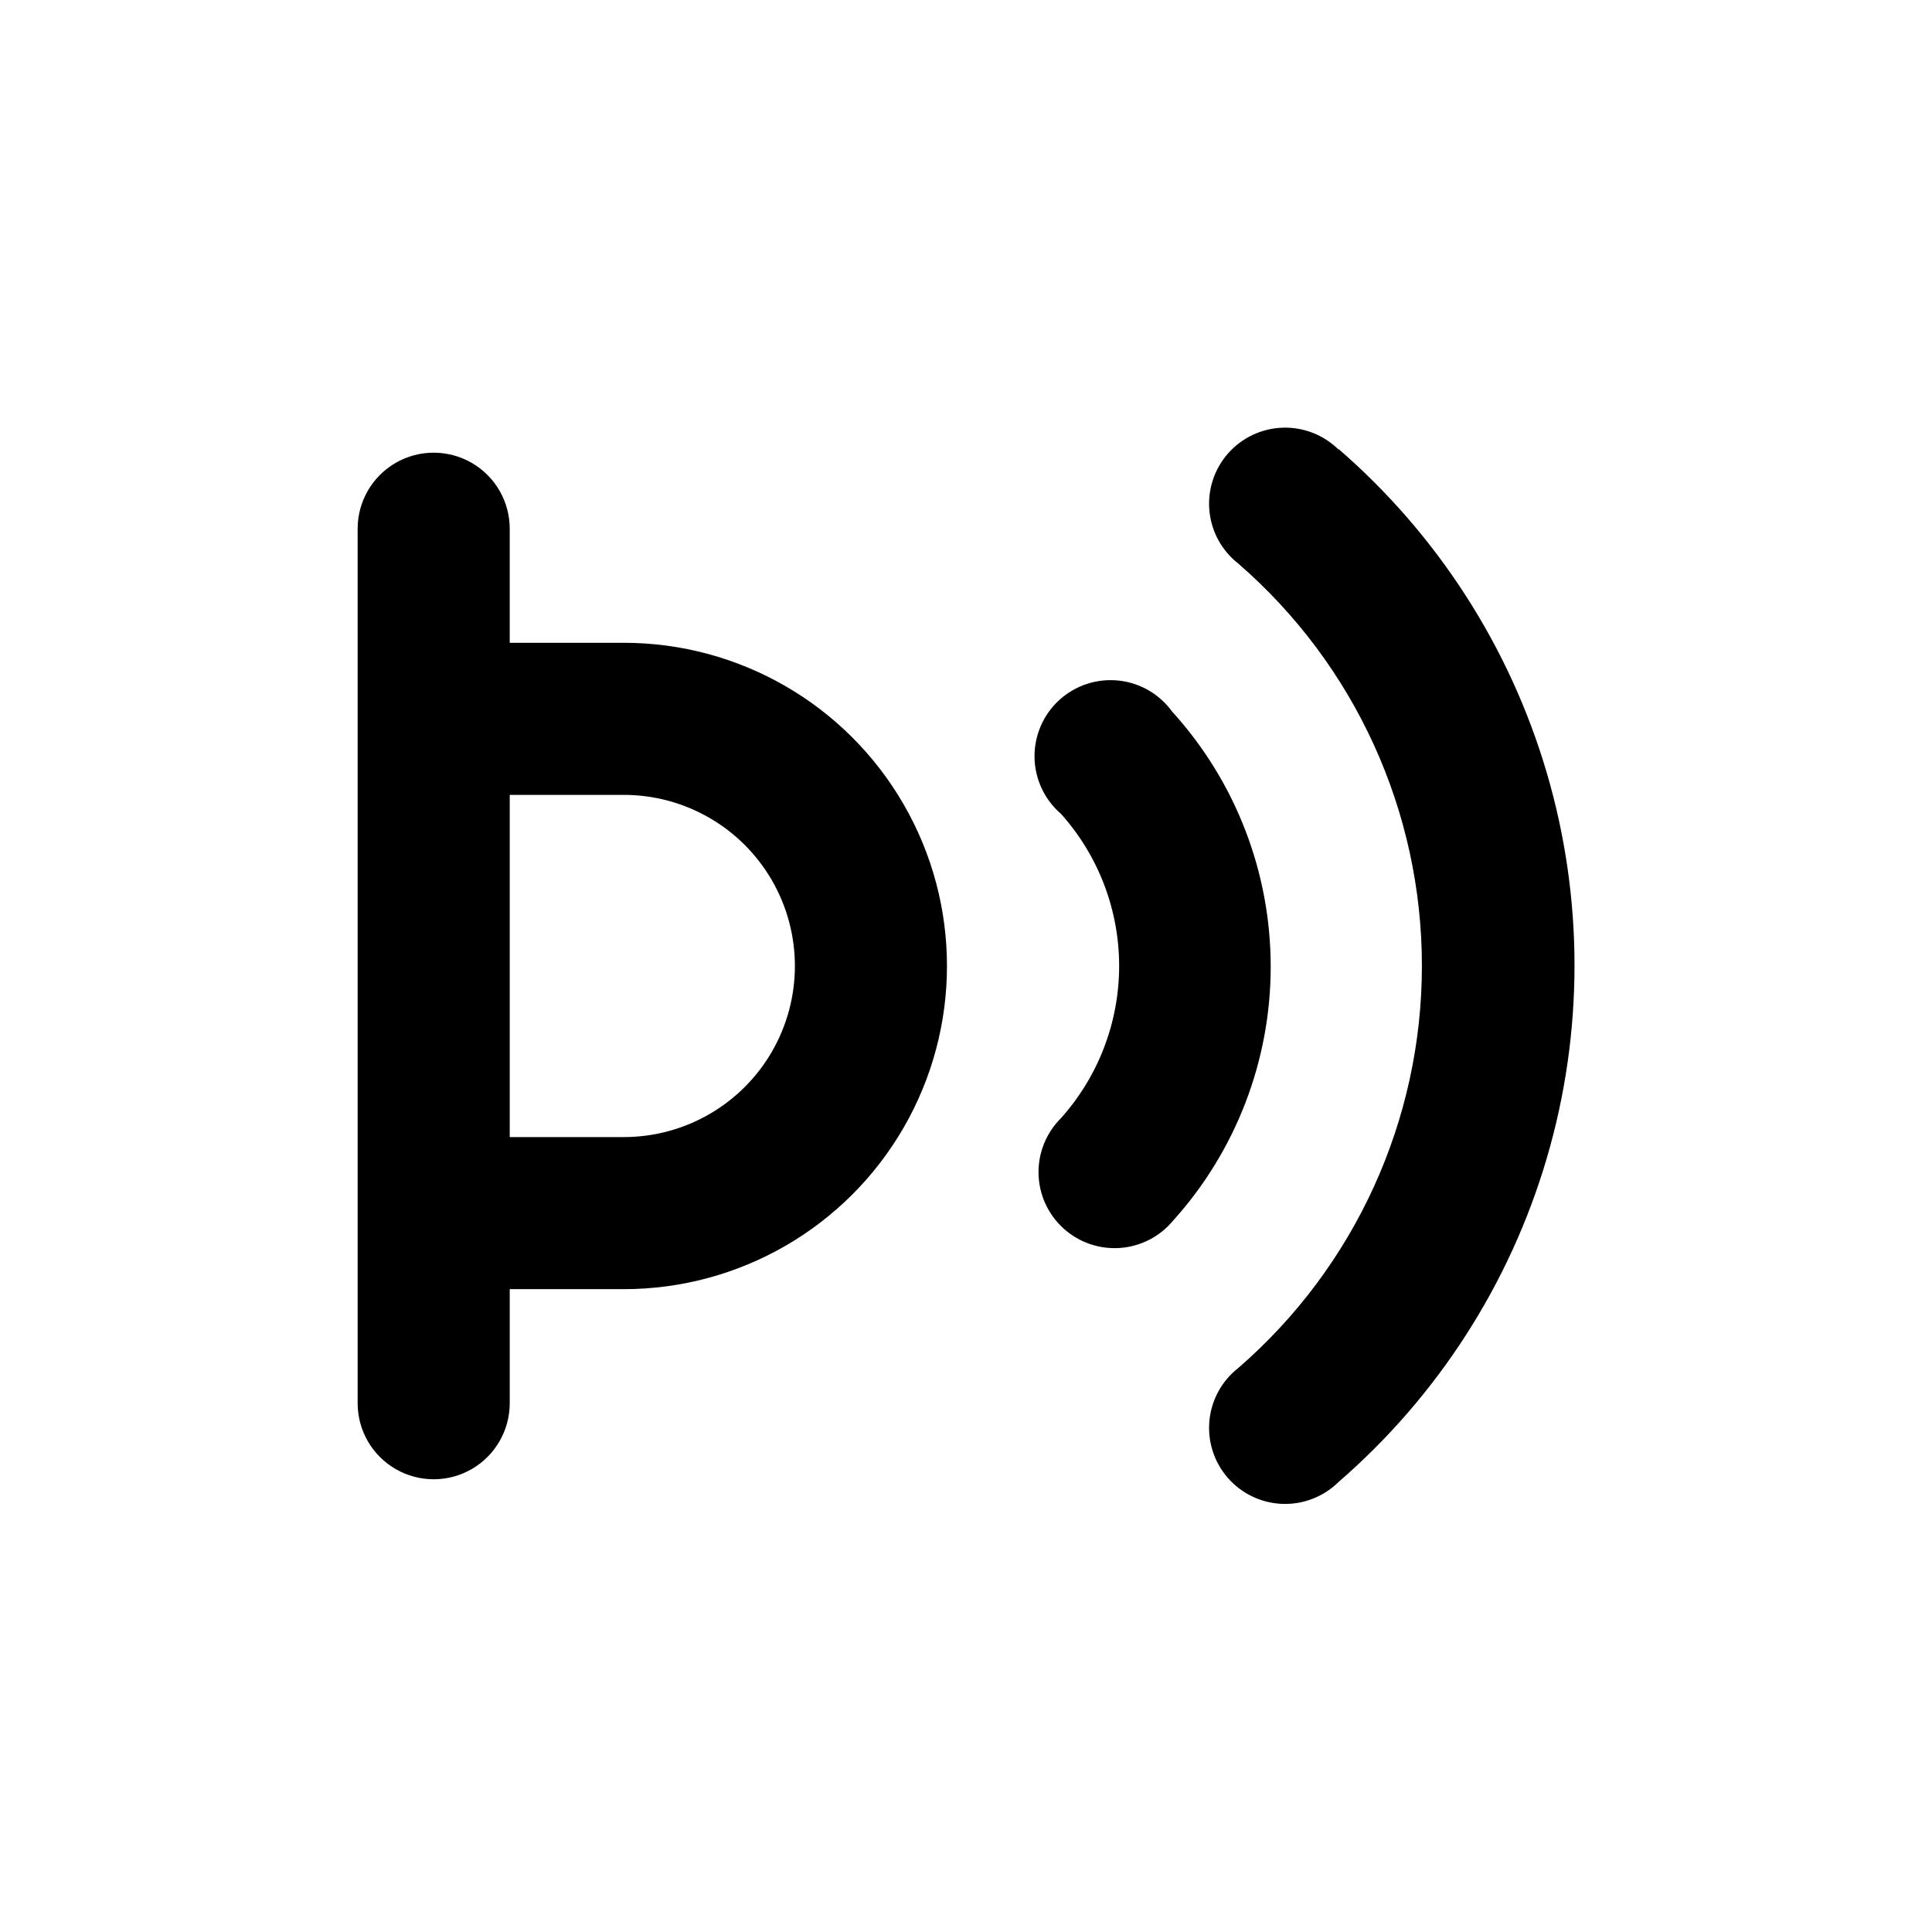 <?xml version="1.0" encoding="UTF-8"?>
<!-- Uploaded to: ICON Repo, www.svgrepo.com, Generator: ICON Repo Mixer Tools -->
<svg fill="#000000" width="800px" height="800px" version="1.1" viewBox="144 144 512 512" xmlns="http://www.w3.org/2000/svg">
 <g>
  <path d="m454.71 332.69c-3.352-4.695-8.551-7.731-14.289-8.336-5.734-0.602-11.457 1.281-15.715 5.172-4.254 3.894-6.637 9.426-6.547 15.191 0.094 5.769 2.652 11.219 7.027 14.977 9.914 11.082 15.398 25.434 15.398 40.305s-5.484 29.219-15.398 40.305c-3.914 3.879-6.07 9.191-5.965 14.703 0.105 5.516 2.465 10.742 6.531 14.465 4.062 3.727 9.477 5.625 14.977 5.254 5.5-0.371 10.605-2.981 14.133-7.219 16.664-18.465 25.887-42.457 25.887-67.332s-9.223-48.867-25.887-67.336z"/>
  <path d="m498.75 263.16c-3.949-3.906-9.332-6.012-14.883-5.816-5.547 0.191-10.773 2.668-14.438 6.84-3.664 4.172-5.445 9.672-4.922 15.199 0.523 5.527 3.309 10.598 7.691 14.004 30.883 26.797 48.621 65.672 48.621 106.56s-17.738 79.762-48.621 106.55c-4.383 3.41-7.168 8.477-7.691 14.004-0.523 5.531 1.258 11.027 4.922 15.203 3.664 4.172 8.891 6.644 14.438 6.84 5.551 0.191 10.934-1.91 14.883-5.82 26.238-22.73 45.395-52.527 55.176-85.836 9.781-33.312 9.781-68.734 0-102.04-9.781-33.312-28.938-63.105-55.176-85.84z"/>
  <path d="m238.78 334.5v181.37c0 7.199 3.84 13.852 10.074 17.453 6.234 3.598 13.918 3.598 20.152 0 6.234-3.602 10.078-10.254 10.078-17.453v-30.23h30.23-0.004c30.598 0 58.875-16.324 74.172-42.82 15.301-26.5 15.301-59.148 0-85.648-15.297-26.5-43.574-42.824-74.172-42.824h-30.227v-30.23c0-7.199-3.844-13.852-10.078-17.453-6.234-3.598-13.918-3.598-20.152 0-6.234 3.602-10.074 10.254-10.074 17.453zm40.305 20.152h30.23-0.004c16.199 0 31.168 8.641 39.27 22.672 8.098 14.027 8.098 31.312 0 45.344-8.102 14.027-23.07 22.668-39.27 22.668h-30.227z"/>
 </g>
</svg>